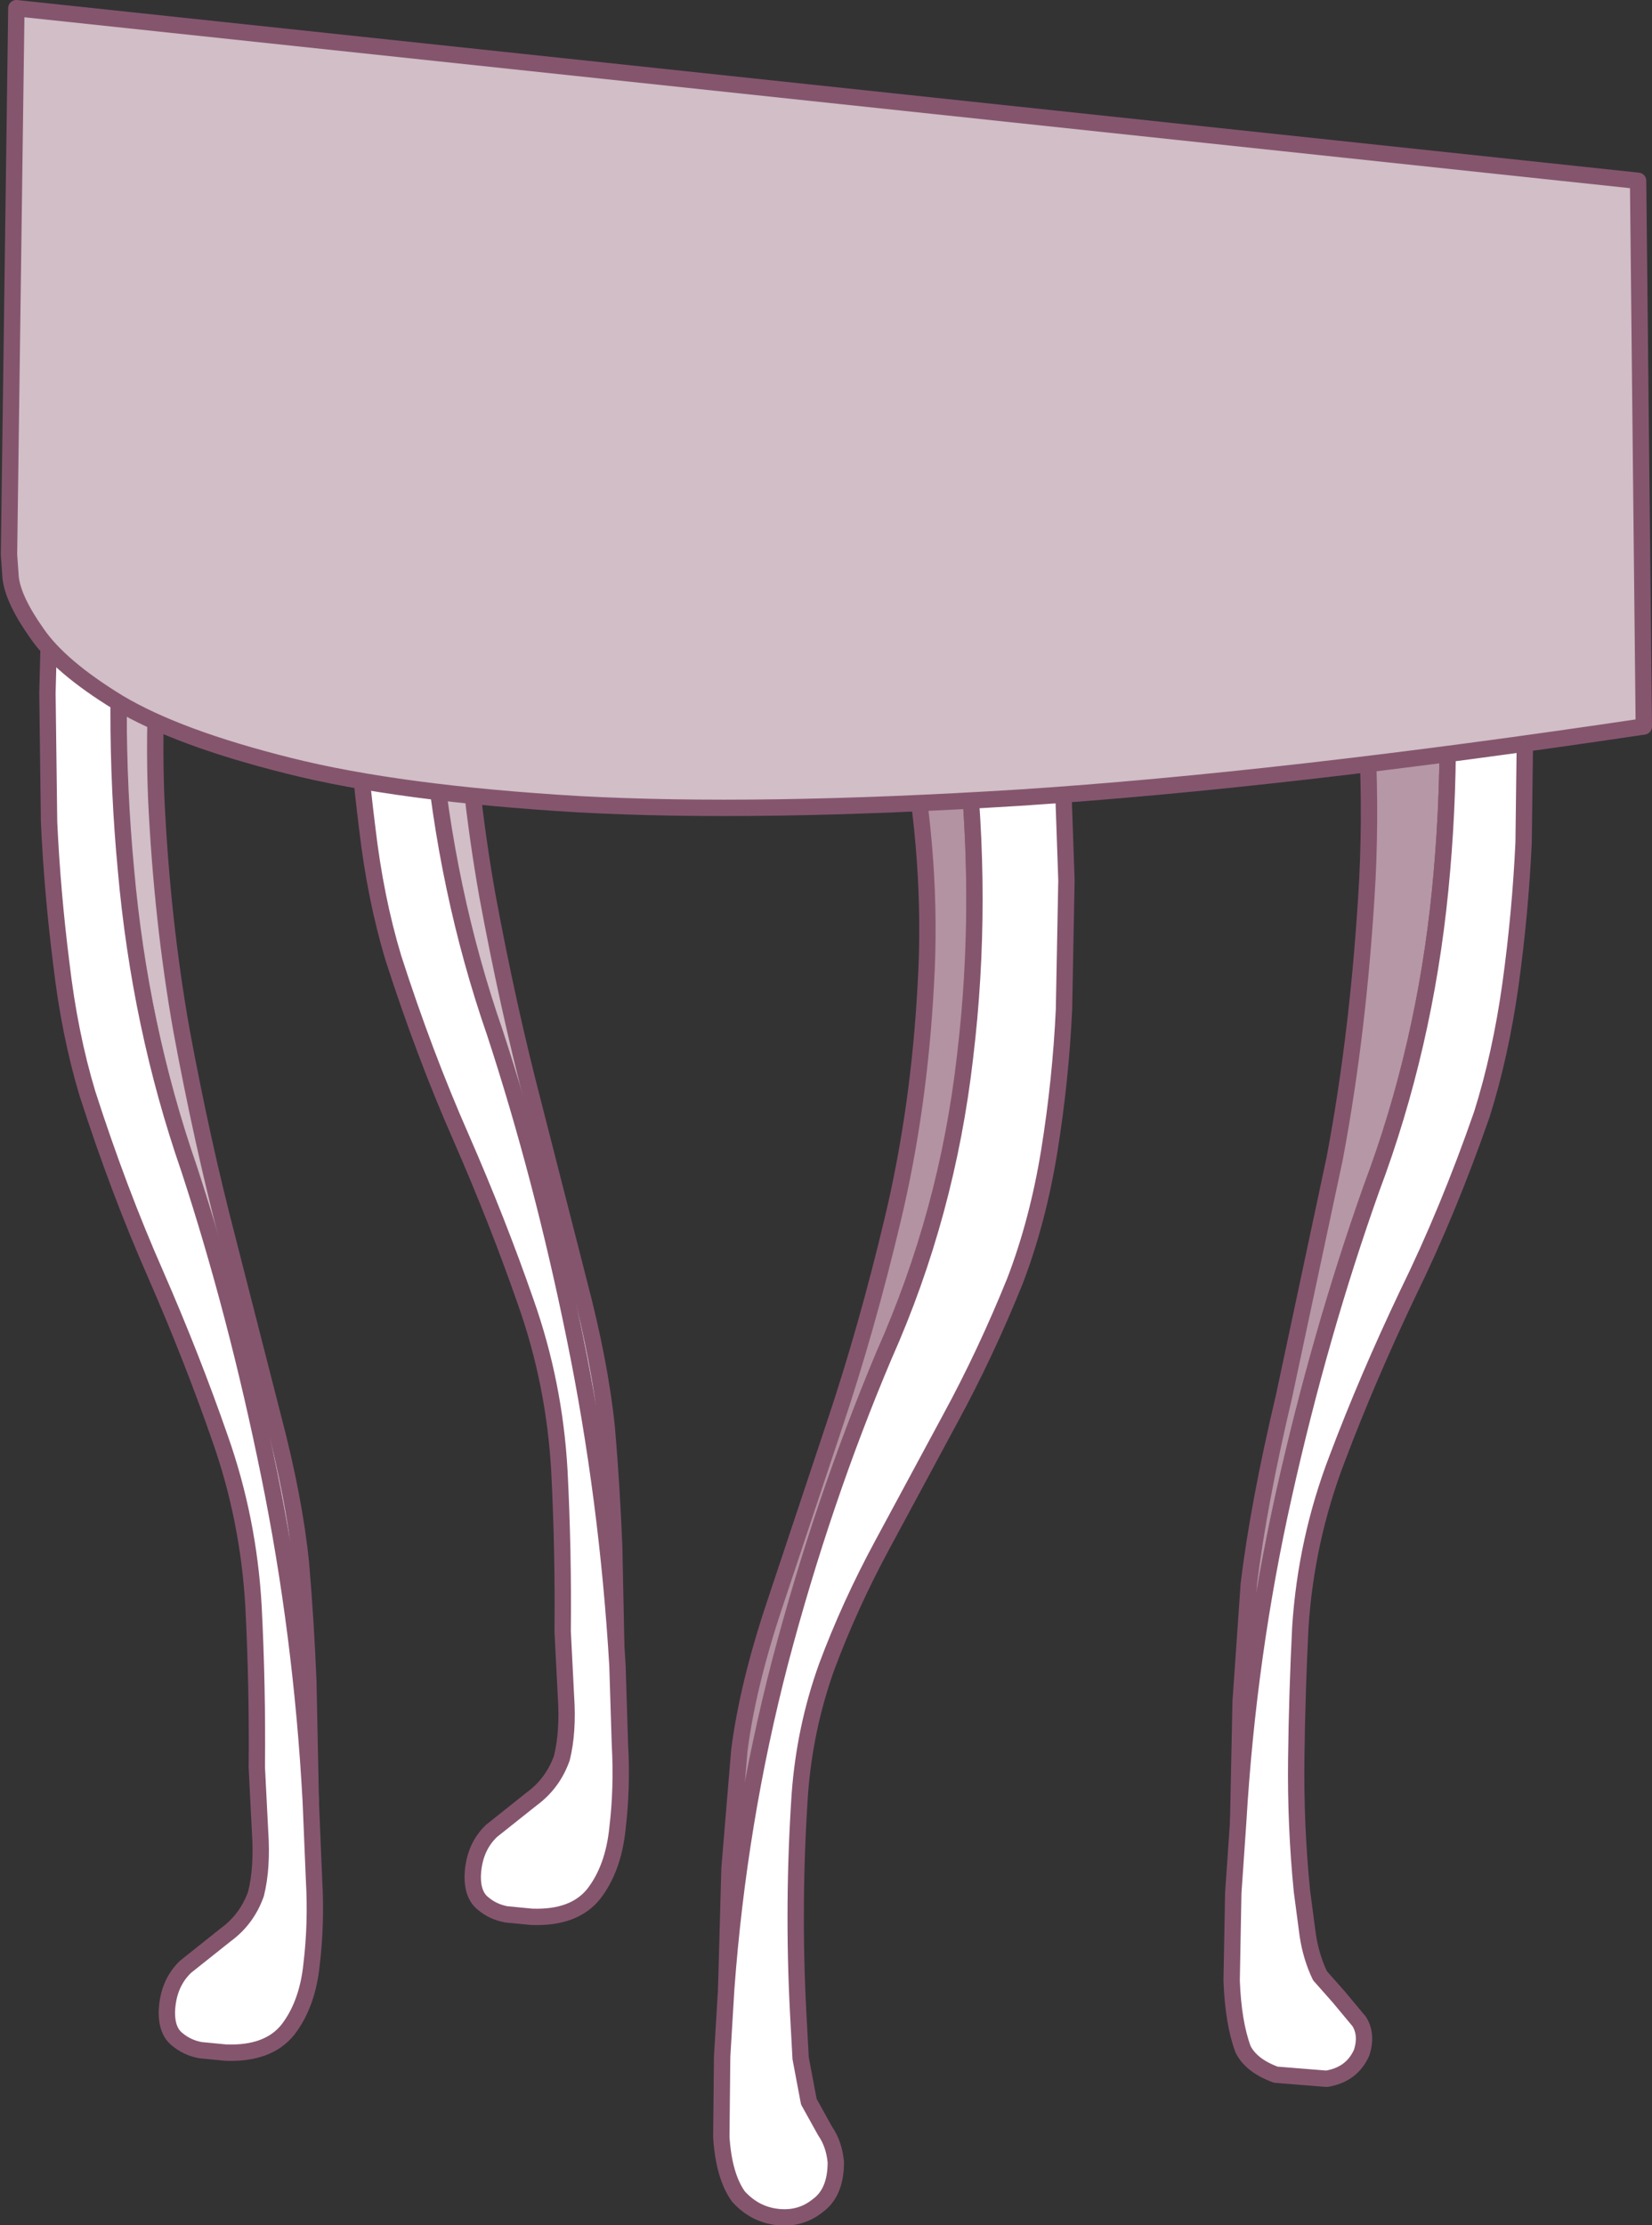 <?xml version="1.0" encoding="UTF-8" standalone="no"?>
<svg xmlns:xlink="http://www.w3.org/1999/xlink" height="136.0px" width="101.0px" xmlns="http://www.w3.org/2000/svg">
  <rect width="100%" height="100%" fill="#333333" stroke="none"/>
  <g transform="matrix(1.0, 0.0, 0.0, 1.0, 60.1, 57.95)">
    <path d="M-1.1 -12.9 Q0.05 -2.9 -1.05 6.65 -2.2 16.2 -6.05 24.85 -9.75 33.7 -12.35 43.55 -14.95 53.4 -15.7 63.55 L-15.5 56.25 -14.9 49.05 Q-14.4 45.1 -12.75 40.15 L-9.1 29.2 Q-7.1 23.25 -5.5 16.5 -3.9 9.75 -3.5 2.25 -3.05 -5.25 -4.6 -13.3 L-1.1 -12.9" fill="#b393a1" fill-rule="evenodd" stroke="none"/>
    <path d="M-1.1 -12.9 L-4.6 -13.3 Q-3.05 -5.25 -3.5 2.25 -3.9 9.75 -5.5 16.5 -7.1 23.25 -9.1 29.2 L-12.75 40.15 Q-14.4 45.1 -14.9 49.05 L-15.5 56.25 -15.7 63.55 Q-14.95 53.4 -12.35 43.55 -9.75 33.7 -6.05 24.85 -2.2 16.2 -1.05 6.65 0.05 -2.9 -1.1 -12.9 Z" fill="none" stroke="#85556e" stroke-linecap="round" stroke-linejoin="round" stroke-width="1.0"/>
    <path d="M4.75 -12.15 L4.9 -9.9 5.1 -4.15 4.95 3.75 Q4.75 8.05 4.05 12.4 3.35 16.7 1.95 20.35 0.15 24.8 -2.0 28.75 L-6.15 36.45 Q-8.15 40.15 -9.55 43.9 -10.9 47.65 -11.2 51.7 -11.65 58.4 -11.3 65.1 L-11.15 67.85 -10.65 70.5 -9.65 72.3 Q-9.1 73.1 -9.0 74.2 -9.0 76.05 -10.1 76.85 -11.15 77.7 -12.55 77.55 -13.95 77.4 -14.95 76.3 -15.85 75.05 -16.0 72.65 L-15.95 67.75 -15.7 63.6 Q-14.95 53.4 -12.4 43.6 -9.8 33.75 -6.05 24.9 -2.2 16.25 -1.1 6.65 0.05 -2.9 -1.1 -12.85 L4.75 -12.15" fill="#ffffff" fill-rule="evenodd" stroke="none"/>
    <path d="M4.75 -12.15 L-1.1 -12.85 Q0.05 -2.9 -1.1 6.65 -2.2 16.25 -6.05 24.9 -9.8 33.75 -12.4 43.6 -14.95 53.4 -15.7 63.6 L-15.95 67.75 -16.0 72.65 Q-15.85 75.05 -14.95 76.3 -13.95 77.4 -12.55 77.55 -11.15 77.7 -10.1 76.85 -9.0 76.05 -9.0 74.2 -9.1 73.1 -9.65 72.3 L-10.65 70.5 -11.15 67.85 -11.3 65.1 Q-11.65 58.4 -11.2 51.7 -10.9 47.65 -9.55 43.9 -8.15 40.15 -6.15 36.45 L-2.0 28.75 Q0.15 24.8 1.95 20.35 3.35 16.7 4.05 12.4 4.75 8.05 4.95 3.75 L5.1 -4.15 4.9 -9.9 4.75 -12.15 Z" fill="none" stroke="#85556e" stroke-linecap="round" stroke-linejoin="round" stroke-width="1.0"/>
    <path d="M27.9 -23.05 Q28.9 -13.1 27.95 -3.55 27.0 6.0 23.75 14.65 20.6 23.55 18.4 33.35 16.25 43.2 15.6 53.35 L15.75 46.05 16.25 38.85 Q16.85 33.95 18.4 27.4 L21.5 12.85 Q23.0 4.9 23.5 -4.25 23.95 -13.4 22.35 -23.5 L27.9 -23.05" fill="#b697a5" fill-rule="evenodd" stroke="none"/>
    <path d="M27.9 -23.05 L22.35 -23.5 Q23.95 -13.4 23.5 -4.25 23.0 4.9 21.5 12.85 L18.4 27.4 Q16.85 33.95 16.25 38.85 L15.75 46.05 15.6 53.35 Q16.25 43.2 18.4 33.35 20.6 23.55 23.75 14.65 27.0 6.0 27.95 -3.55 28.9 -13.1 27.9 -23.05 Z" fill="none" stroke="#85556e" stroke-linecap="round" stroke-linejoin="round" stroke-width="1.0"/>
    <path d="M32.85 -22.35 L33.0 -20.1 33.15 -14.35 33.05 -6.45 Q32.85 -2.15 32.25 2.2 31.65 6.5 30.5 10.15 28.45 16.05 25.95 21.15 23.5 26.3 21.65 31.2 19.75 36.15 19.4 41.5 19.2 45.5 19.15 49.55 19.1 53.65 19.5 57.65 L19.85 60.3 Q20.05 61.65 20.6 62.8 L21.75 64.1 23.0 65.6 Q23.5 66.4 23.15 67.5 22.55 68.85 21.0 69.1 L17.9 68.85 Q16.4 68.3 15.9 67.3 15.3 65.7 15.2 63.1 L15.3 57.75 15.6 53.4 Q16.2 43.2 18.4 33.4 20.6 23.55 23.75 14.7 27.0 6.05 27.95 -3.55 28.9 -13.1 27.9 -23.05 L32.85 -22.35" fill="#ffffff" fill-rule="evenodd" stroke="none"/>
    <path d="M32.85 -22.35 L27.9 -23.05 Q28.9 -13.1 27.95 -3.55 27.0 6.05 23.75 14.7 20.6 23.55 18.4 33.4 16.2 43.2 15.6 53.4 L15.3 57.75 15.2 63.1 Q15.3 65.7 15.9 67.3 16.4 68.3 17.9 68.85 L21.0 69.1 Q22.55 68.85 23.15 67.5 23.5 66.4 23.0 65.6 L21.75 64.1 20.6 62.8 Q20.05 61.65 19.85 60.3 L19.5 57.65 Q19.1 53.65 19.15 49.55 19.2 45.5 19.4 41.5 19.75 36.15 21.65 31.2 23.5 26.3 25.95 21.15 28.45 16.05 30.5 10.15 31.65 6.5 32.25 2.2 32.85 -2.15 33.05 -6.45 L33.15 -14.35 33.0 -20.1 32.85 -22.35 Z" fill="none" stroke="#85556e" stroke-linecap="round" stroke-linejoin="round" stroke-width="1.0"/>
    <path d="M-52.4 -24.35 L-49.65 -24.75 Q-50.85 -16.7 -50.55 -9.2 -50.2 -1.7 -49.0 5.05 -47.75 11.8 -46.2 17.75 L-43.4 28.7 Q-42.1 33.65 -41.7 37.6 -41.4 41.1 -41.25 44.8 L-41.1 52.1 Q-41.65 41.95 -43.65 32.1 -45.7 22.25 -48.6 13.4 -51.55 4.75 -52.45 -4.8 -53.3 -14.35 -52.4 -24.35" fill="#d1bec6" fill-rule="evenodd" stroke="none"/>
    <path d="M-52.4 -24.35 L-49.65 -24.75 Q-50.85 -16.7 -50.55 -9.2 -50.2 -1.7 -49.0 5.05 -47.75 11.8 -46.2 17.75 L-43.4 28.7 Q-42.1 33.65 -41.7 37.6 -41.4 41.1 -41.25 44.8 L-41.1 52.1 Q-41.65 41.95 -43.65 32.1 -45.7 22.25 -48.6 13.4 -51.55 4.75 -52.45 -4.8 -53.3 -14.35 -52.4 -24.35 Z" fill="none" stroke="#85556e" stroke-linecap="round" stroke-linejoin="round" stroke-width="1.0"/>
    <path d="M-56.95 -23.6 L-52.4 -24.3 Q-53.3 -14.35 -52.4 -4.8 -51.55 4.8 -48.55 13.45 -45.65 22.3 -43.65 32.15 -41.65 41.95 -41.1 52.15 L-40.9 56.95 Q-40.75 59.6 -41.05 62.1 -41.3 64.55 -42.5 66.1 -43.7 67.6 -46.3 67.5 L-47.85 67.35 Q-48.65 67.2 -49.25 66.7 -49.9 66.2 -49.9 65.05 -49.85 63.3 -48.75 62.25 L-46.3 60.3 Q-45.0 59.35 -44.45 57.8 -44.05 56.2 -44.2 54.0 L-44.4 50.05 Q-44.35 45.15 -44.6 40.25 -44.9 34.9 -46.65 29.95 -48.35 25.05 -50.6 19.9 -52.85 14.8 -54.75 8.9 -55.85 5.25 -56.35 0.95 -56.9 -3.4 -57.1 -7.7 L-57.2 -15.6 -57.05 -21.35 -56.95 -23.6" fill="#ffffff" fill-rule="evenodd" stroke="none"/>
    <path d="M-56.95 -23.6 L-52.4 -24.3 Q-53.3 -14.35 -52.4 -4.8 -51.55 4.8 -48.55 13.45 -45.65 22.3 -43.65 32.15 -41.65 41.95 -41.1 52.15 L-40.9 56.95 Q-40.75 59.6 -41.05 62.1 -41.3 64.55 -42.5 66.1 -43.7 67.6 -46.3 67.5 L-47.85 67.35 Q-48.65 67.2 -49.25 66.7 -49.9 66.2 -49.9 65.05 -49.85 63.3 -48.75 62.25 L-46.3 60.3 Q-45.0 59.35 -44.45 57.8 -44.05 56.2 -44.2 54.0 L-44.4 50.05 Q-44.35 45.15 -44.6 40.25 -44.9 34.9 -46.65 29.95 -48.35 25.05 -50.6 19.9 -52.85 14.8 -54.75 8.9 -55.85 5.25 -56.35 0.95 -56.9 -3.4 -57.1 -7.7 L-57.2 -15.6 -57.05 -21.35 -56.95 -23.6 Z" fill="none" stroke="#85556e" stroke-linecap="round" stroke-linejoin="round" stroke-width="1.0"/>
    <path d="M-33.7 -32.6 L-30.95 -33.0 Q-32.15 -24.95 -31.85 -17.45 -31.5 -9.95 -30.3 -3.2 -29.05 3.55 -27.5 9.5 L-24.7 20.45 Q-23.4 25.4 -23.0 29.35 -22.7 32.85 -22.55 36.55 L-22.4 43.85 Q-22.95 33.7 -24.95 23.85 -27.0 14.0 -29.9 5.15 -32.85 -3.5 -33.75 -13.05 -34.6 -22.6 -33.7 -32.6" fill="#d1bec6" fill-rule="evenodd" stroke="none"/>
    <path d="M-33.7 -32.6 L-30.95 -33.0 Q-32.15 -24.95 -31.85 -17.45 -31.5 -9.95 -30.3 -3.2 -29.05 3.55 -27.5 9.5 L-24.7 20.45 Q-23.4 25.4 -23.0 29.35 -22.7 32.85 -22.55 36.55 L-22.4 43.85 Q-22.95 33.7 -24.95 23.85 -27.0 14.0 -29.9 5.15 -32.85 -3.5 -33.75 -13.05 -34.6 -22.6 -33.7 -32.6 Z" fill="none" stroke="#85556e" stroke-linecap="round" stroke-linejoin="round" stroke-width="1.0"/>
    <path d="M-38.25 -31.9 L-33.7 -32.6 Q-34.6 -22.65 -33.7 -13.1 -32.85 -3.5 -29.85 5.15 -26.95 14.0 -24.95 23.85 -22.95 33.65 -22.35 43.85 L-22.2 48.65 Q-22.05 51.3 -22.35 53.8 -22.6 56.25 -23.8 57.8 -25.0 59.3 -27.6 59.2 L-29.15 59.05 Q-29.95 58.9 -30.55 58.4 -31.2 57.9 -31.2 56.75 -31.15 55.0 -30.05 53.95 L-27.6 52.0 Q-26.3 51.05 -25.75 49.5 -25.35 47.9 -25.5 45.7 L-25.7 41.75 Q-25.65 36.85 -25.9 31.95 -26.2 26.6 -27.95 21.65 -29.65 16.75 -31.9 11.6 -34.15 6.5 -36.05 0.6 -37.15 -3.05 -37.65 -7.35 -38.2 -11.7 -38.4 -16.0 L-38.5 -23.9 -38.35 -29.65 -38.25 -31.9" fill="#ffffff" fill-rule="evenodd" stroke="none"/>
    <path d="M-38.25 -31.9 L-33.7 -32.6 Q-34.6 -22.65 -33.7 -13.1 -32.85 -3.5 -29.85 5.15 -26.95 14.0 -24.95 23.85 -22.95 33.65 -22.35 43.85 L-22.2 48.65 Q-22.05 51.3 -22.35 53.8 -22.6 56.25 -23.8 57.8 -25.0 59.3 -27.6 59.2 L-29.15 59.05 Q-29.95 58.9 -30.55 58.4 -31.2 57.9 -31.2 56.75 -31.15 55.0 -30.05 53.95 L-27.6 52.0 Q-26.3 51.05 -25.75 49.5 -25.35 47.9 -25.5 45.7 L-25.7 41.75 Q-25.65 36.85 -25.9 31.95 -26.2 26.6 -27.95 21.65 -29.65 16.75 -31.9 11.6 -34.15 6.5 -36.05 0.6 -37.15 -3.05 -37.65 -7.35 -38.2 -11.7 -38.4 -16.0 L-38.5 -23.9 -38.35 -29.65 -38.25 -31.9 Z" fill="none" stroke="#85556e" stroke-linecap="round" stroke-linejoin="round" stroke-width="1.0"/>
    <path d="M40.05 -46.9 L40.4 -13.55 Q18.3 -10.25 2.25 -9.2 -13.8 -8.2 -24.75 -8.8 -35.7 -9.45 -42.45 -11.15 -49.25 -12.85 -52.85 -15.0 -56.45 -17.2 -57.85 -19.25 -59.3 -21.3 -59.45 -22.65 L-59.55 -24.05 -59.1 -57.45 40.05 -46.9" fill="#d1bec6" fill-rule="evenodd" stroke="none"/>
    <path d="M40.05 -46.9 L-59.1 -57.45 -59.55 -24.05 -59.45 -22.65 Q-59.3 -21.3 -57.85 -19.25 -56.45 -17.2 -52.85 -15.0 -49.25 -12.85 -42.45 -11.15 -35.7 -9.45 -24.75 -8.8 -13.8 -8.2 2.25 -9.2 18.3 -10.25 40.4 -13.55 L40.05 -46.9 Z" fill="none" stroke="#85556e" stroke-linecap="round" stroke-linejoin="round" stroke-width="1.0"/>
  </g>
</svg>
